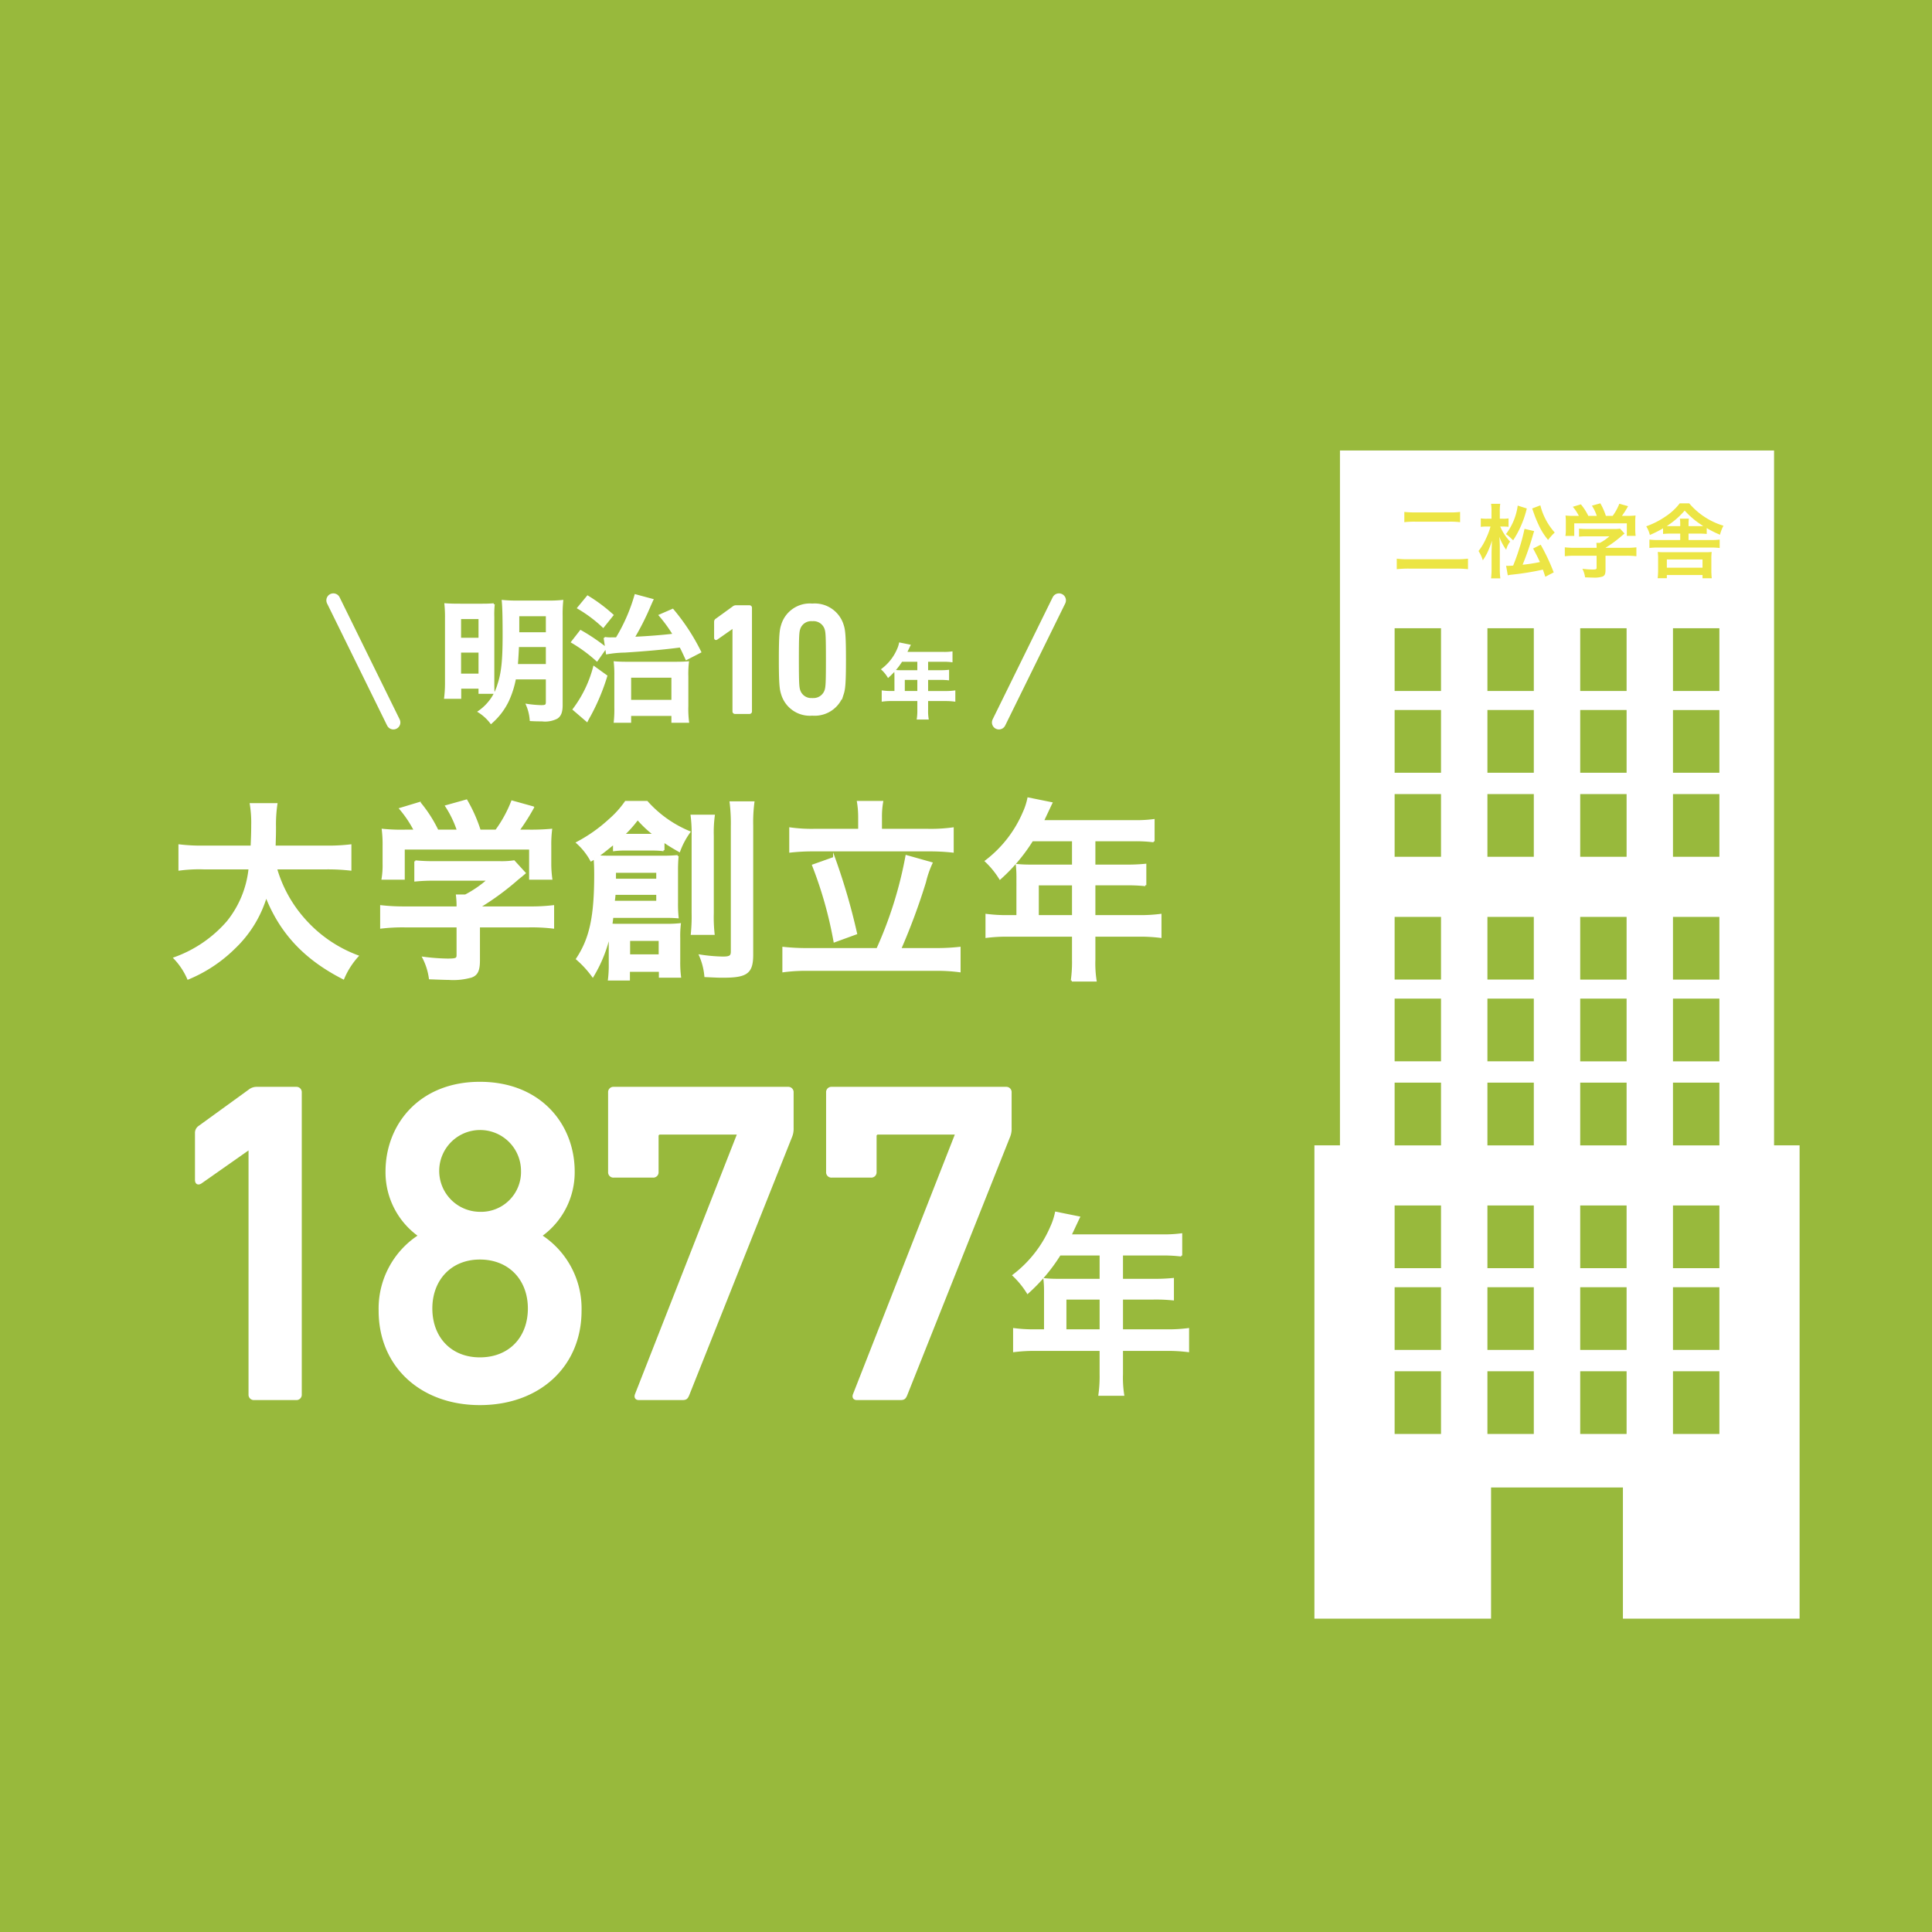 <svg xmlns="http://www.w3.org/2000/svg" width="102.392mm" height="102.392mm" viewBox="0 0 290.246 290.246"><title>n01</title><g id="abdf5368-47f7-410a-b10d-906256fa369c" data-name="レイヤー 2"><g id="a9a57b19-9440-4127-ba3d-4bdd18364388" data-name="2"><rect width="290.246" height="290.246" fill="#98b93c"/><path d="M66.998,92.898a18.945,18.945,0,0,0-.086-2.122c.6.042,1.05.064,2.251.064H72.4c.814,0,1.243-.021,1.779-.064a14.229,14.229,0,0,0-.065,1.886v9.302c0,1.093,0,1.693.043,2.122H72.035v-.771H69.141v1.522H66.87a18.896,18.896,0,0,0,.128-2.443Zm2.122,3.065H72.035V92.856H69.121Zm0,5.38H72.035V97.893H69.121Zm8.251.579a14.258,14.258,0,0,1-1.05,3.322,10.159,10.159,0,0,1-2.551,3.344,6.932,6.932,0,0,0-1.822-1.672,7.462,7.462,0,0,0,2.937-4.094c.579-1.757.771-3.644.771-7.395,0-2.744-.043-4.287-.129-5.144a20.99,20.99,0,0,0,2.272.086h4.437a18.676,18.676,0,0,0,2.229-.086,19.484,19.484,0,0,0-.086,2.272V105.93c0,1.007-.214,1.586-.729,1.908a3.859,3.859,0,0,1-2.25.386c-.579,0-.922,0-1.672-.043a7.066,7.066,0,0,0-.557-2.293,17.17,17.17,0,0,0,2.122.193c.708,0,.857-.107.857-.622V101.922Zm.45-4.865c-.042,1.007-.085,1.779-.171,2.851h4.501V97.057Zm4.33-4.629H77.865v2.7h4.287Z" fill="#fff" stroke="#fff" stroke-miterlimit="10" stroke-width="0.295"/><path d="M87.231,94.806a28.83,28.83,0,0,1,3.751,2.529L89.675,99.2a22.879,22.879,0,0,0-3.73-2.744Zm3.858,6.751a31.539,31.539,0,0,1-2.486,5.937c-.257.45-.322.579-.429.793l-1.993-1.715a18.137,18.137,0,0,0,3.065-6.344ZM88.282,89.619a24.143,24.143,0,0,1,3.73,2.787L90.618,94.142a20.602,20.602,0,0,0-3.751-2.808Zm2.551,6.216a5.413,5.413,0,0,0,1.05.064h.75a26.469,26.469,0,0,0,2.829-6.473l2.551.686c-.128.257-.193.429-.407.9a38.744,38.744,0,0,1-2.422,4.801c2.101-.086,4.458-.279,6.044-.472a21.504,21.504,0,0,0-2.1-2.894l1.929-.835a31.294,31.294,0,0,1,4.137,6.323l-2.079,1.072c-.45-.986-.622-1.351-.9-1.886-2.379.321-5.337.579-8.359.771a16.748,16.748,0,0,0-2.679.257Zm3.836,12.603H92.354a17.452,17.452,0,0,0,.085-2.122v-4.844A16.71,16.71,0,0,0,92.354,99.5c.493.043,1.136.065,1.95.065h6.923c1.05,0,1.629-.021,2.122-.065a15.379,15.379,0,0,0-.086,2.122v4.479a15.328,15.328,0,0,0,.107,2.336h-2.358v-1.029H94.669Zm0-3.151h6.344v-3.622H94.669Z" fill="#fff" stroke="#fff" stroke-miterlimit="10" stroke-width="0.295"/><path d="M110.188,94.237h-.047l-2.452,1.721c-.142.094-.259.047-.259-.141V93.412a.383.383,0,0,1,.165-.33l2.57-1.862a.614.614,0,0,1,.423-.141h1.999a.222.222,0,0,1,.235.236v15.558a.222.222,0,0,1-.235.236h-2.164a.223.223,0,0,1-.235-.236Z" fill="#fff" stroke="#fff" stroke-miterlimit="10" stroke-width="0.295"/><path d="M117.154,99.093c0-3.725.118-4.479.331-5.139a4.349,4.349,0,0,1,4.552-3.133,4.395,4.395,0,0,1,4.576,3.133c.212.66.331,1.415.331,5.139s-.118,4.479-.331,5.139a4.395,4.395,0,0,1-4.576,3.133,4.349,4.349,0,0,1-4.552-3.133C117.272,103.572,117.154,102.817,117.154,99.093Zm4.882,5.917a1.905,1.905,0,0,0,1.979-1.273c.165-.495.212-1.037.212-4.644s-.047-4.149-.212-4.644a1.905,1.905,0,0,0-1.979-1.273,1.876,1.876,0,0,0-1.955,1.273c-.165.495-.212,1.037-.212,4.644s.047,4.149.212,4.644A1.876,1.876,0,0,0,122.037,105.01Z" fill="#fff" stroke="#fff" stroke-miterlimit="10" stroke-width="0.295"/><path d="M134.52,101.495a6.596,6.596,0,0,0-.038-.7,7.919,7.919,0,0,0,.837.038h2.638V99.27H135.433a10.881,10.881,0,0,1-1.988,2.363,5.371,5.371,0,0,0-.875-1.075,7.441,7.441,0,0,0,2.338-3.001,4.061,4.061,0,0,0,.288-.875l1.425.288c-.038.075-.212.45-.525,1.113h5.614a8.246,8.246,0,0,0,1.238-.062v1.312a8.766,8.766,0,0,0-1.238-.062h-2.426v1.563h1.913a11.185,11.185,0,0,0,1.238-.05v1.263a10.457,10.457,0,0,0-1.2-.05h-1.951v1.963h2.763a9.646,9.646,0,0,0,1.326-.075v1.363a10.038,10.038,0,0,0-1.326-.075h-2.763v1.488a6.917,6.917,0,0,0,.075,1.288h-1.475a8.324,8.324,0,0,0,.075-1.3V105.171H133.92a9.96,9.96,0,0,0-1.312.075v-1.363a9.566,9.566,0,0,0,1.312.075h.601Zm3.438,2.463v-1.963h-2.175v1.963Z" fill="#fff" stroke="#fff" stroke-miterlimit="10" stroke-width="0.295"/><path d="M41.47,130.461a19.691,19.691,0,0,0,4.19,7.621,20,20,0,0,0,8.046,5.557,11.871,11.871,0,0,0-2.126,3.34c-5.769-2.945-9.413-6.832-11.599-12.389a17.641,17.641,0,0,1-4.767,7.804,21.566,21.566,0,0,1-6.954,4.615,10.573,10.573,0,0,0-2.034-3.067,19.039,19.039,0,0,0,7.955-5.435,15.18,15.18,0,0,0,3.31-8.046H30.63a22.407,22.407,0,0,0-3.674.182v-3.644a27.399,27.399,0,0,0,3.674.183h7.165c.061-1.337.091-2.035.091-3.188a17.438,17.438,0,0,0-.212-3.188H41.53a20.811,20.811,0,0,0-.212,3.431c0,1.245-.03,1.913-.06,2.946H48.97a28.668,28.668,0,0,0,3.674-.183v3.644A30.18,30.18,0,0,0,49,130.461Z" fill="#fff" stroke="#fff" stroke-miterlimit="10" stroke-width="0.295"/><path d="M60.811,139.175a27.25,27.25,0,0,0-3.552.182v-3.219a30.139,30.139,0,0,0,3.522.182h7.956v-.212a12.96,12.96,0,0,0-.091-1.579h1.275a16.574,16.574,0,0,0,3.431-2.368H65.336a27.054,27.054,0,0,0-2.945.122v-2.885a27.301,27.301,0,0,0,2.976.121h9.626a12.466,12.466,0,0,0,2.217-.121l1.609,1.761c-.425.364-.425.364-1.063.88a40.51,40.51,0,0,1-5.799,4.251v.03H79.516a28.423,28.423,0,0,0,3.583-.182v3.219a27.024,27.024,0,0,0-3.613-.182h-7.53v5.101c0,1.488-.304,2.126-1.123,2.429a9.713,9.713,0,0,1-3.371.364c-.364,0-1.306-.03-2.884-.091a9.546,9.546,0,0,0-.972-3.097,30.771,30.771,0,0,0,3.613.273c1.306,0,1.518-.091,1.518-.668v-4.311ZM62.33,124.782a17.064,17.064,0,0,0-2.187-3.279l2.915-.881a20.154,20.154,0,0,1,2.672,4.16h3.066a15.76,15.76,0,0,0-1.761-3.674l3.036-.85a22.301,22.301,0,0,1,2.004,4.524h2.46a19.073,19.073,0,0,0,2.399-4.372l3.158.88a31.789,31.789,0,0,1-2.216,3.492h1.336a33.44,33.44,0,0,0,3.583-.122,18.112,18.112,0,0,0-.122,2.429v2.702a16.985,16.985,0,0,0,.152,2.217h-3.188v-4.524H60.66v4.524H57.472a12.238,12.238,0,0,0,.152-2.247V127.09a18.112,18.112,0,0,0-.122-2.429,27.293,27.293,0,0,0,3.462.122Z" fill="#fff" stroke="#fff" stroke-miterlimit="10" stroke-width="0.295"/><path d="M91.601,141.025v-.849a20.88,20.88,0,0,1-2.551,6.468,15.218,15.218,0,0,0-2.368-2.581c2.034-3.068,2.733-6.378,2.733-12.693,0-1.002-.03-1.73-.091-2.458a5.071,5.071,0,0,1-.516.334,9.894,9.894,0,0,0-2.095-2.643,23.105,23.105,0,0,0,4.889-3.46A14.376,14.376,0,0,0,94,120.472h3.188a17.468,17.468,0,0,0,6.376,4.524,11.784,11.784,0,0,0-1.518,2.851c-1.124-.638-1.548-.91-2.368-1.456v1.335a12.735,12.735,0,0,0-1.67-.092H93.939a11.414,11.414,0,0,0-1.7.092v-1.031c-1.214,1-2.034,1.641-2.49,1.945.85.061,1.397.061,2.398.061h7.379c1.032,0,1.488-.031,2.277-.092a21.803,21.803,0,0,0-.091,2.183v4.832a19.415,19.415,0,0,0,.091,2.183c-.851-.061-1.185-.061-1.974-.061H91.996c-.061.548-.091.823-.152,1.158.486.03.759.03,1.518.03h6.801a18.692,18.692,0,0,0,1.974-.091,15.143,15.143,0,0,0-.091,2.092v3.463a16.948,16.948,0,0,0,.121,2.338H99.131v-.882H94.486v1.306H91.479a17.224,17.224,0,0,0,.121-2.336Zm.729-6.741c-.031.548-.061.64-.122,1.188h6.528v-1.188Zm6.407-2.122v-1.188H92.391v1.188Zm-.79-6.741h.395a17.135,17.135,0,0,1-2.55-2.399,18.07,18.07,0,0,1-2.126,2.399h4.281ZM94.516,143.519h4.585v-2.312H94.516Zm12.723-20.982a18.945,18.945,0,0,0-.152,3.037v11.629a23.078,23.078,0,0,0,.122,3.095h-3.279a25.674,25.674,0,0,0,.121-3.095V125.634a20.78,20.78,0,0,0-.152-3.097Zm5.951-2.006a23.176,23.176,0,0,0-.182,3.522v19.342c0,2.732-.79,3.34-4.373,3.34-.638,0-.729,0-2.672-.091a9.831,9.831,0,0,0-.79-3.097,24.679,24.679,0,0,0,3.431.304c1.063,0,1.336-.183,1.336-.91V124.147a26.097,26.097,0,0,0-.182-3.613Z" fill="#fff" stroke="#fff" stroke-miterlimit="10" stroke-width="0.295"/><path d="M131.803,142.576a60.424,60.424,0,0,0,4.373-13.968l3.765,1.063a14.976,14.976,0,0,0-.972,2.824,95.53,95.53,0,0,1-3.735,10.081h5.223a31.399,31.399,0,0,0,3.705-.182v3.522a25.114,25.114,0,0,0-3.705-.212H121.479a25.914,25.914,0,0,0-3.795.212v-3.522a32.725,32.725,0,0,0,3.795.182Zm-2.732-19.858a13.735,13.735,0,0,0-.183-2.247h3.644a12.586,12.586,0,0,0-.182,2.217v1.974h7.044a24.219,24.219,0,0,0,3.735-.212V127.94a31.513,31.513,0,0,0-3.735-.182H122.391a30.407,30.407,0,0,0-3.674.182v-3.492a23.095,23.095,0,0,0,3.674.212h6.68Zm-3.765,6.164a94.841,94.841,0,0,1,3.31,11.356l-3.249,1.185a60.663,60.663,0,0,0-3.219-11.417Z" fill="#fff" stroke="#fff" stroke-miterlimit="10" stroke-width="0.295"/><path d="M152.846,131.645a16.014,16.014,0,0,0-.091-1.701,19.099,19.099,0,0,0,2.034.091h6.407V126.24h-6.133a26.417,26.417,0,0,1-4.828,5.739,13.062,13.062,0,0,0-2.125-2.611,18.066,18.066,0,0,0,5.678-7.288,9.86,9.86,0,0,0,.698-2.126l3.462.699c-.091.182-.516,1.093-1.275,2.702H170.305a19.921,19.921,0,0,0,3.006-.152v3.188a21.183,21.183,0,0,0-3.006-.152h-5.891v3.796H169.06a26.85,26.85,0,0,0,3.006-.122v3.067a25.421,25.421,0,0,0-2.915-.122h-4.737v4.767h6.71a23.334,23.334,0,0,0,3.219-.182v3.31a24.25,24.25,0,0,0-3.219-.183h-6.71v3.614a16.784,16.784,0,0,0,.182,3.127h-3.583a20.12,20.12,0,0,0,.182-3.158v-3.583h-9.808a24.081,24.081,0,0,0-3.188.183v-3.31a23.158,23.158,0,0,0,3.188.182h1.458Zm8.35,5.981V132.859h-5.283v4.767Z" fill="#fff" stroke="#fff" stroke-miterlimit="10" stroke-width="0.295"/><path d="M37.485,172.64H37.347l-7.152,5.02c-.413.275-.756.137-.756-.413V170.233a1.115,1.115,0,0,1,.481-.963l7.496-5.433a1.795,1.795,0,0,1,1.238-.413h5.845a.649.649,0,0,1,.688.688v45.386a.65.65,0,0,1-.688.688H38.172a.65.65,0,0,1-.688-.688Z" fill="#fff" stroke="#fff" stroke-miterlimit="10" stroke-width="0.295"/><path d="M62.878,185.705v-.138a11.685,11.685,0,0,1-4.814-9.558c0-7.014,5.02-13.341,14.028-13.341,9.077,0,14.097,6.327,14.097,13.341a11.686,11.686,0,0,1-4.814,9.558v.138a13.031,13.031,0,0,1,5.845,11.209c0,8.321-6.258,14.028-15.129,14.028-8.802,0-15.06-5.707-15.06-14.028A13.029,13.029,0,0,1,62.878,185.705Zm9.214,18.361c4.47,0,7.358-3.095,7.358-7.496,0-4.332-2.888-7.496-7.358-7.496-4.401,0-7.289,3.163-7.289,7.496C64.804,200.971,67.692,204.066,72.093,204.066Zm6.327-28.194a6.292,6.292,0,1,0-6.327,6.327A6.141,6.141,0,0,0,78.419,175.872Z" fill="#fff" stroke="#fff" stroke-miterlimit="10" stroke-width="0.295"/><path d="M110.826,170.508v-.206H99.205a.365.365,0,0,0-.413.413v5.364a.65.65,0,0,1-.688.688H92.191a.65.65,0,0,1-.688-.688V164.112a.649.649,0,0,1,.688-.688h26.2a.65.65,0,0,1,.688.688v5.364a3.088,3.088,0,0,1-.207,1.238L103.4,209.567c-.207.481-.344.619-.894.619H95.973c-.413,0-.619-.275-.413-.756Z" fill="#fff" stroke="#fff" stroke-miterlimit="10" stroke-width="0.295"/><path d="M143.578,170.508v-.206H131.956a.365.365,0,0,0-.413.413v5.364a.65.65,0,0,1-.688.688h-5.914a.65.65,0,0,1-.688-.688V164.112a.649.649,0,0,1,.688-.688h26.2a.65.65,0,0,1,.688.688v5.364a3.088,3.088,0,0,1-.207,1.238l-15.472,38.853c-.206.481-.344.619-.894.619h-6.533c-.413,0-.619-.275-.413-.756Z" fill="#fff" stroke="#fff" stroke-miterlimit="10" stroke-width="0.295"/><path d="M156.994,193.873a16.011,16.011,0,0,0-.091-1.7,19.25,19.25,0,0,0,2.034.091h6.407v-3.795h-6.133a26.421,26.421,0,0,1-4.828,5.739,13.073,13.073,0,0,0-2.126-2.611,18.063,18.063,0,0,0,5.678-7.287,9.879,9.879,0,0,0,.698-2.126l3.461.698c-.091.182-.516,1.093-1.275,2.703h13.633a19.986,19.986,0,0,0,3.006-.152v3.188a21.184,21.184,0,0,0-3.006-.152h-5.891v3.795h4.646a26.988,26.988,0,0,0,3.006-.121V195.21a25.42,25.42,0,0,0-2.915-.122h-4.737v4.767h6.71a23.335,23.335,0,0,0,3.219-.182v3.309a24.262,24.262,0,0,0-3.219-.182h-6.71v3.613a16.786,16.786,0,0,0,.182,3.127h-3.583a20.116,20.116,0,0,0,.182-3.158V202.8h-9.808a24.089,24.089,0,0,0-3.188.182V199.673a23.159,23.159,0,0,0,3.188.182h1.458Zm8.35,5.982V195.088h-5.283v4.767Z" fill="#fff" stroke="#fff" stroke-miterlimit="10" stroke-width="0.295"/><line x1="50.077" y1="90.19" x2="59.098" y2="108.535" fill="none" stroke="#fff" stroke-linecap="round" stroke-linejoin="round" stroke-width="2.099"/><line x1="159.089" y1="90.19" x2="150.067" y2="108.535" fill="none" stroke="#fff" stroke-linecap="round" stroke-linejoin="round" stroke-width="2.099"/><path d="M266.518,172.068V67.678H201.303v104.39h-3.837v71.105h26.537V223.468h19.811v19.705h26.541V172.068Zm-50.033,43.358h-6.968v-9.422h6.968Zm0-12.625h-6.968v-9.422h6.968Zm0-12.283h-6.968v-9.419h6.968Zm13.94,24.908h-6.968v-9.422h6.968v9.422Zm0-12.625h-6.968v-9.422h6.968v9.422Zm0-12.283h-6.968v-9.419h6.968v9.419Zm13.94,24.908h-6.968v-9.422h6.968Zm0-12.625h-6.968v-9.422h6.968Zm0-12.283h-6.968v-9.419h6.968Zm13.94,24.908h-6.972v-9.422h6.972Zm0-12.625h-6.972v-9.422h6.972Zm0-12.283h-6.972v-9.419h6.972Zm-41.82-18.45h-6.968V162.646h6.968Zm0-12.625h-6.968V150.021h6.968Zm0-12.283h-6.968v-9.419h6.968Zm13.94,24.908h-6.968V162.646h6.968v9.422Zm0-12.625h-6.968V150.021h6.968v9.422Zm0-12.283h-6.968v-9.419h6.968V147.16Zm13.94,24.908h-6.968V162.646h6.968Zm0-12.625h-6.968V150.021h6.968Zm0-12.283h-6.968v-9.419h6.968Zm13.94,24.908h-6.972V162.646h6.972Zm0-12.625h-6.972V150.021h6.972Zm0-12.283h-6.972v-9.419h6.972Zm-41.82-18.45h-6.968v-9.422h6.968Zm0-12.625h-6.968v-9.422h6.968Zm0-12.283h-6.968V94.383h6.968Zm13.94,24.908h-6.968v-9.422h6.968V128.71Zm0-12.625h-6.968v-9.422h6.968v9.422Zm0-12.283h-6.968V94.383h6.968v9.419Zm13.94,24.908h-6.968v-9.422h6.968Zm0-12.625h-6.968v-9.422h6.968Zm0-12.283h-6.968V94.383h6.968Zm13.94,24.908h-6.972v-9.422h6.972Zm0-12.625h-6.972v-9.422h6.972Zm0-12.283h-6.972V94.383h6.972Z" fill="#fff"/><path d="M220.54,85.51a14.722,14.722,0,0,0-1.757-.088h-7.114a16.224,16.224,0,0,0-1.832.088v-1.58a13.059,13.059,0,0,0,1.794.088h7.114a14.467,14.467,0,0,0,1.794-.088Zm-9.566-8.605a14.396,14.396,0,0,0,1.655.076h5.042a11.845,11.845,0,0,0,1.681-.076v1.542a12.371,12.371,0,0,0-1.668-.076h-5.042a13.296,13.296,0,0,0-1.668.076Z" fill="#ece544"/><path d="M225.38,79.104a7.728,7.728,0,0,0,1.491,2.262,3.166,3.166,0,0,0-.594,1.226,7.432,7.432,0,0,1-1.023-1.946c.038.518.064,1.074.064,1.782v2.969a11.386,11.386,0,0,0,.076,1.491h-1.39a11.794,11.794,0,0,0,.076-1.491V82.945c.025-.821.038-1.403.064-1.744a13.606,13.606,0,0,1-.632,1.68,8.299,8.299,0,0,1-.746,1.289,5.636,5.636,0,0,0-.644-1.39,8.908,8.908,0,0,0,1.175-1.996,9.37,9.37,0,0,0,.619-1.681h-.569a5.728,5.728,0,0,0-.884.05V77.878a5.469,5.469,0,0,0,.91.051h.695v-.973a7.56,7.56,0,0,0-.064-1.264H225.38a8.036,8.036,0,0,0-.063,1.251v.986h.543a4.423,4.423,0,0,0,.771-.051v1.264c-.303-.025-.48-.038-.758-.038Zm3.993-2.717a15.131,15.131,0,0,1-2.047,4.777c-.19-.165-.19-.165-.493-.455a5.15,5.15,0,0,0-.594-.468,9.037,9.037,0,0,0,1.769-4.284Zm1.099,3.399c-.088.291-.088.291-.278.935a42.829,42.829,0,0,1-1.453,4.12,23.836,23.836,0,0,0,2.603-.405c-.278-.606-.48-1.011-1.023-2.034l1.137-.569a30.455,30.455,0,0,1,1.958,4.158l-1.264.657c-.177-.543-.228-.682-.366-1.074a40.205,40.205,0,0,1-4.562.745,4.835,4.835,0,0,0-.708.114l-.253-1.44a2.032,2.032,0,0,0,.278.013c.24,0,.493-.013.783-.038.367-.922.569-1.466.834-2.3a28.512,28.512,0,0,0,.872-3.222Zm.935-3.867a9.629,9.629,0,0,0,2.161,4.082,8.875,8.875,0,0,0-.999,1.112,9.838,9.838,0,0,1-1.478-2.388c-.19-.404-.467-1.062-.594-1.44-.228-.644-.228-.644-.316-.897Z" fill="#ece544"/><path d="M236.563,83.489a11.305,11.305,0,0,0-1.479.076V82.225a12.614,12.614,0,0,0,1.466.076h3.311v-.088a5.389,5.389,0,0,0-.038-.657h.531a6.916,6.916,0,0,0,1.428-.986h-3.336a11.229,11.229,0,0,0-1.226.05v-1.2a11.408,11.408,0,0,0,1.238.05h4.006a5.209,5.209,0,0,0,.922-.05l.669.733c-.177.152-.177.152-.442.366a16.886,16.886,0,0,1-2.413,1.769v.013h3.146a11.883,11.883,0,0,0,1.491-.076v1.339a11.206,11.206,0,0,0-1.504-.076h-3.134v2.123c0,.619-.127.885-.468,1.011a4.057,4.057,0,0,1-1.403.151c-.151,0-.543-.013-1.2-.038a3.978,3.978,0,0,0-.404-1.288,12.828,12.828,0,0,0,1.503.114c.543,0,.632-.038.632-.278V83.489Zm.632-5.99a7.101,7.101,0,0,0-.91-1.365l1.213-.367a8.384,8.384,0,0,1,1.112,1.731h1.276a6.552,6.552,0,0,0-.733-1.529l1.264-.354a9.278,9.278,0,0,1,.834,1.883h1.024a7.934,7.934,0,0,0,.999-1.82l1.314.367a13.248,13.248,0,0,1-.922,1.453h.556a13.873,13.873,0,0,0,1.491-.051,7.613,7.613,0,0,0-.05,1.011v1.125a7.107,7.107,0,0,0,.063.922h-1.327V78.624H236.5v1.883h-1.327a5.07,5.07,0,0,0,.064-.935V78.459a7.52,7.52,0,0,0-.051-1.011,11.316,11.316,0,0,0,1.44.051Z" fill="#ece544"/><path d="M251.069,80.165a10.733,10.733,0,0,0-1.226.05V79.37a16.301,16.301,0,0,1-1.984.998,4.391,4.391,0,0,0-.543-1.3,12.46,12.46,0,0,0,2.919-1.491,8.556,8.556,0,0,0,2.11-1.959h1.428a10.821,10.821,0,0,0,5.143,3.361,5.804,5.804,0,0,0-.518,1.351,14.049,14.049,0,0,1-1.997-.998v.883a10.5,10.5,0,0,0-1.213-.05h-1.517v.962h3.349a8.866,8.866,0,0,0,1.327-.064v1.262a9.489,9.489,0,0,0-1.327-.063h-7.885a9.476,9.476,0,0,0-1.34.063V81.063a9.283,9.283,0,0,0,1.34.064h3.285v-.962Zm-.657,6.697h-1.377a11.165,11.165,0,0,0,.064-1.137v-1.833a7.761,7.761,0,0,0-.051-.972,9.674,9.674,0,0,0,1.036.038h6.002a9.906,9.906,0,0,0,1.062-.038,8.001,8.001,0,0,0-.051,1.01v1.808a10.583,10.583,0,0,0,.063,1.137h-1.39v-.493H250.412Zm2.009-8.237a4.271,4.271,0,0,0-.05-.708h1.352a4.272,4.272,0,0,0-.051.72v.405h1.517c.341,0,.48,0,.695-.013a12.714,12.714,0,0,1-2.792-2.325,12.035,12.035,0,0,1-2.692,2.325c.253.013.367.013.67.013h1.352Zm-2.009,6.659H255.77v-1.24H250.412Z" fill="#ece544"/></g></g></svg>